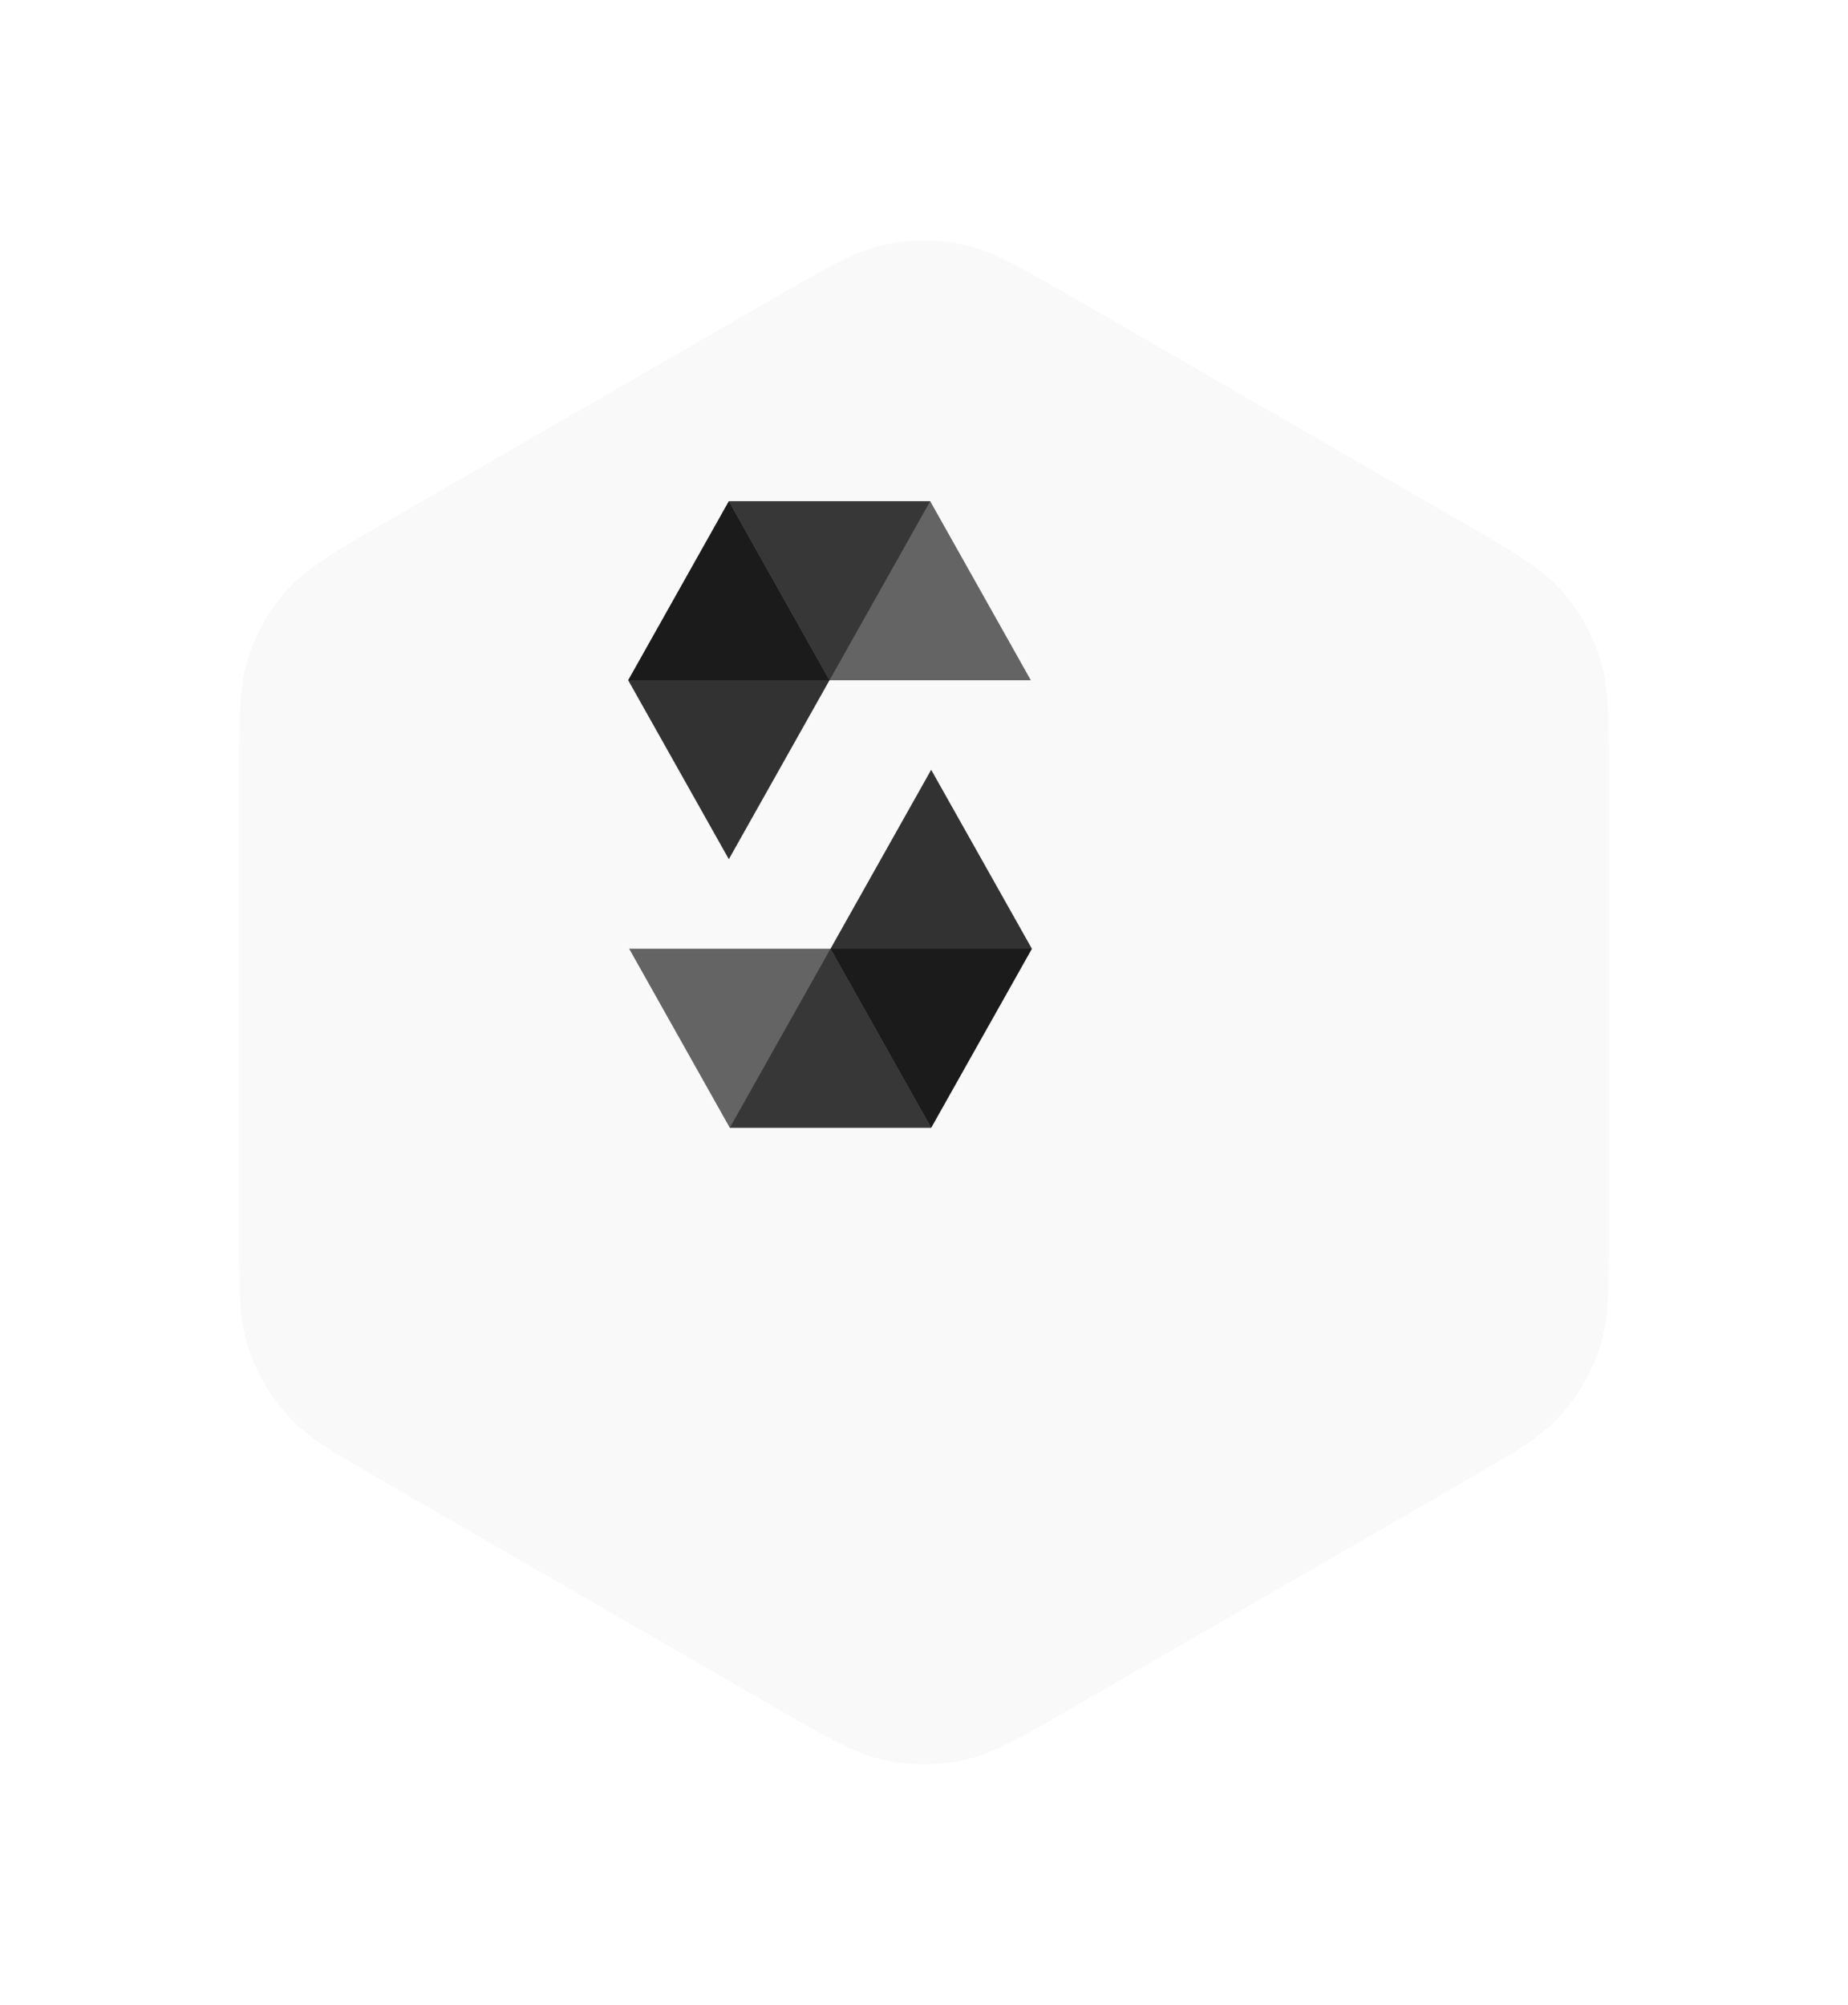 <svg width="236" height="256" viewBox="0 0 236 256" fill="none" xmlns="http://www.w3.org/2000/svg">
<g filter="url(#filter0_d_524_65460)">
<path d="M86.8 14.085C93.795 10.047 97.292 8.028 101.01 7.237C104.3 6.538 107.7 6.538 110.99 7.237C114.708 8.028 118.205 10.047 125.2 14.085L174.269 42.415C181.263 46.453 184.761 48.472 187.304 51.297C189.555 53.797 191.255 56.741 192.294 59.94C193.469 63.555 193.469 67.594 193.469 75.67V132.33C193.469 140.406 193.469 144.445 192.294 148.06C191.255 151.259 189.555 154.203 187.304 156.703C184.761 159.528 181.263 161.547 174.269 165.585L125.2 193.915C118.205 197.953 114.708 199.972 110.99 200.763C107.7 201.462 104.3 201.462 101.01 200.763C97.292 199.972 93.795 197.953 86.8 193.915L37.731 165.585C30.737 161.547 27.239 159.528 24.696 156.703C22.445 154.203 20.745 151.259 19.706 148.06C18.531 144.445 18.531 140.406 18.531 132.33V75.67C18.531 67.594 18.531 63.555 19.706 59.94C20.745 56.741 22.445 53.797 24.696 51.297C27.239 48.472 30.737 46.453 37.731 42.415L86.8 14.085Z" fill="#F9F9F9"/>
</g>
<g clip-path="url(#clip0_524_65460)">
<path opacity="0.45" d="M118.791 64L105.93 86.861H80.223L93.076 64H118.791Z" fill="black"/>
<path opacity="0.6" d="M105.93 86.86H131.645L118.793 64H93.077L105.93 86.86Z" fill="black"/>
<path opacity="0.8" d="M93.077 109.711L105.93 86.86L93.077 64L80.225 86.86L93.077 109.711Z" fill="black"/>
<path opacity="0.45" d="M93.2 144L106.062 121.14H131.778L118.916 144H93.2Z" fill="black"/>
<path opacity="0.6" d="M106.062 121.141H80.347L93.199 144.001H118.915L106.062 121.141Z" fill="black"/>
<path opacity="0.8" d="M118.916 98.29L106.063 121.141L118.916 144.001L131.778 121.141L118.916 98.29Z" fill="black"/>
</g>
<defs>
<filter id="filter0_d_524_65460" x="0.531" y="0.713" width="234.938" height="254.574" filterUnits="userSpaceOnUse" color-interpolation-filters="sRGB">
<feFlood flood-opacity="0" result="BackgroundImageFix"/>
<feColorMatrix in="SourceAlpha" type="matrix" values="0 0 0 0 0 0 0 0 0 0 0 0 0 0 0 0 0 0 127 0" result="hardAlpha"/>
<feMorphology radius="4" operator="dilate" in="SourceAlpha" result="effect1_dropShadow_524_65460"/>
<feOffset dx="12" dy="24"/>
<feGaussianBlur stdDeviation="13"/>
<feColorMatrix type="matrix" values="0 0 0 0 0.875 0 0 0 0 0.914 0 0 0 0 0.937 0 0 0 0.6 0"/>
<feBlend mode="normal" in2="BackgroundImageFix" result="effect1_dropShadow_524_65460"/>
<feBlend mode="normal" in="SourceGraphic" in2="effect1_dropShadow_524_65460" result="shape"/>
</filter>
<clipPath id="clip0_524_65460">
<rect width="80" height="80" fill="white" transform="translate(66 64)"/>
</clipPath>
</defs>
</svg>
